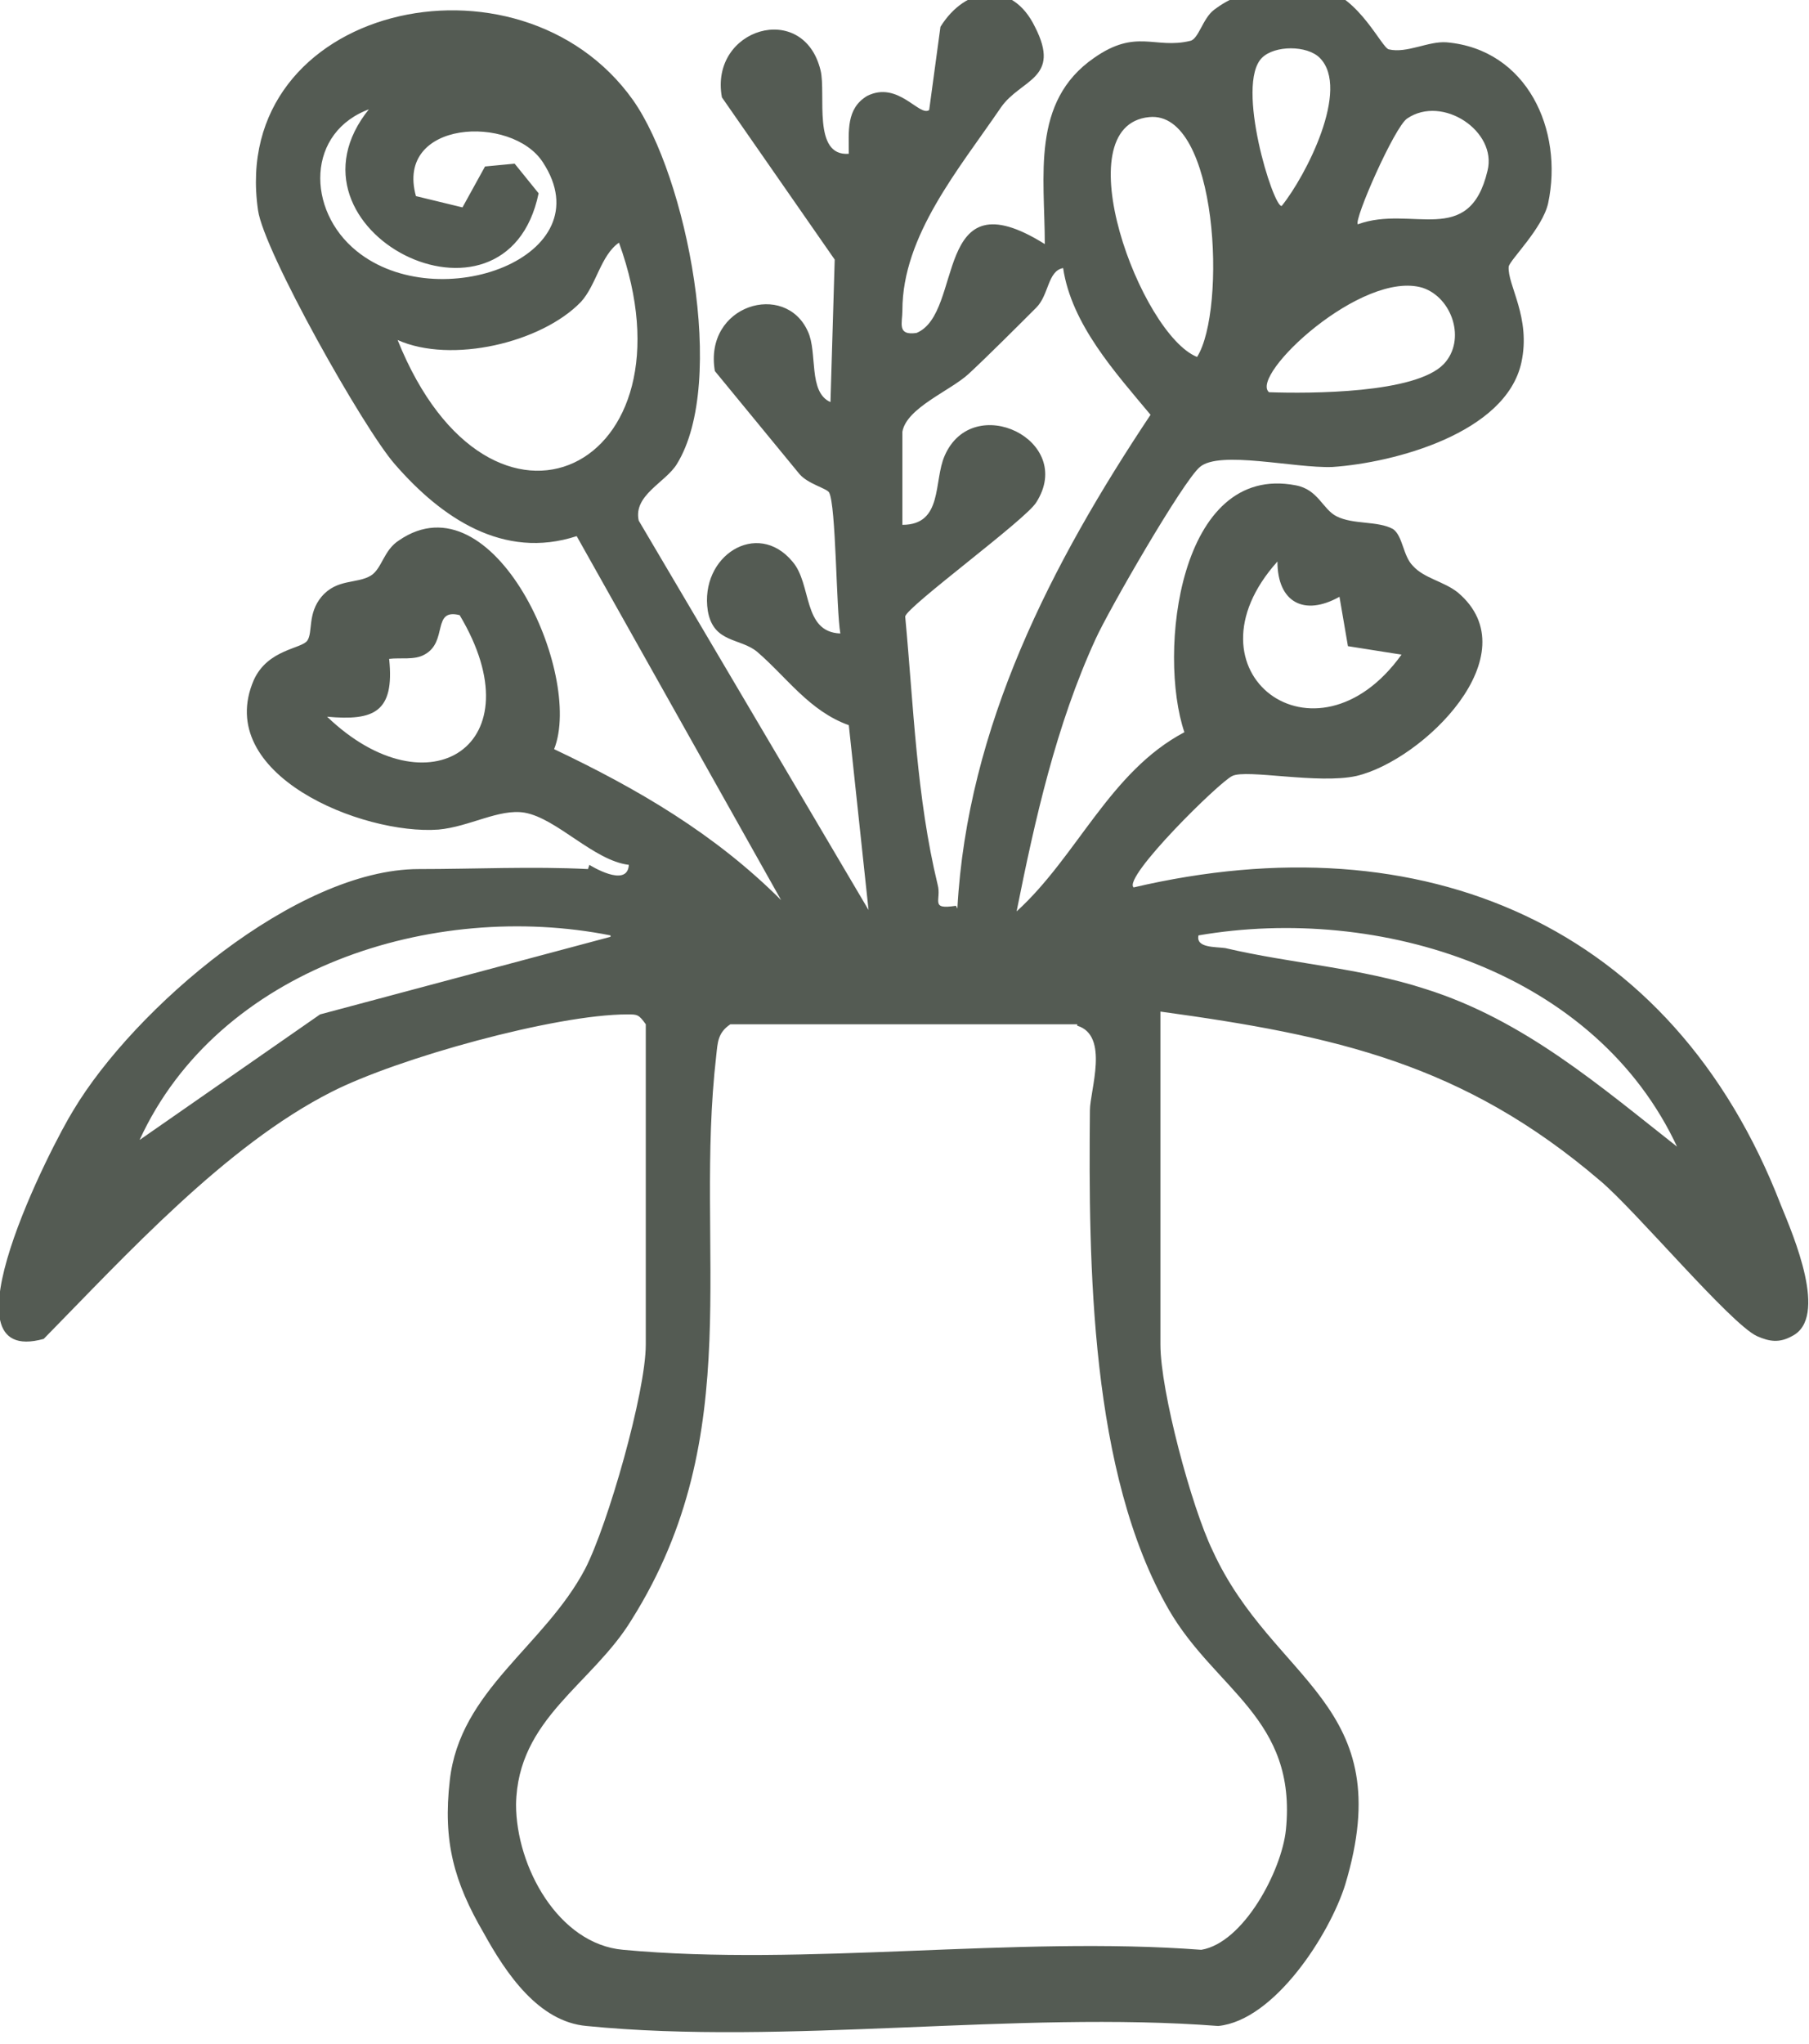 <svg viewBox="0 0 12.83 14.49" xmlns="http://www.w3.org/2000/svg" id="Calque_1"><defs><style>.cls-1{fill:#545b53;}</style></defs><path d="M4.18,6.13s.27.17.28,0c-.25-.03-.51-.33-.74-.37-.18-.03-.39.1-.61.12-.54.04-1.6-.39-1.31-1.06.1-.22.34-.22.38-.28s0-.19.1-.31c.11-.13.25-.09.35-.15.08-.05.09-.18.2-.25.67-.46,1.31.95,1.1,1.48.59.28,1.14.6,1.61,1.07l-1.45-2.58c-.52.17-.96-.13-1.29-.51-.22-.25-.93-1.51-.97-1.8C1.62.04,3.68-.43,4.49.71c.38.54.67,2,.31,2.58-.08.13-.31.22-.27.4l1.63,2.76-.14-1.31c-.28-.1-.44-.34-.65-.52-.12-.1-.31-.06-.35-.29-.06-.39.35-.65.6-.35.14.16.07.5.34.51-.03-.17-.03-.91-.08-1-.02-.03-.15-.06-.21-.13l-.6-.73c-.08-.47.5-.64.66-.28.07.15,0,.43.16.5l.03-1.01-.8-1.15c-.09-.49.58-.69.7-.19.04.17-.06.61.2.59,0-.16-.02-.32.13-.41.22-.11.37.15.44.1l.08-.59c.18-.29.51-.33.67,0,.19.37-.1.37-.24.57-.3.44-.7.91-.7,1.44,0,.09-.04.18.1.16.34-.14.11-1.13.91-.63,0-.48-.1-1.01.35-1.32.3-.21.43-.06.68-.12.06-.01.09-.16.17-.22.21-.16.51-.21.77-.15s.42.42.47.43c.13.03.28-.06.41-.05.57.05.83.62.72,1.14-.04.18-.27.4-.28.45-.01.13.16.36.09.68-.11.5-.9.71-1.34.74-.27.01-.8-.12-.94,0-.12.1-.65,1.02-.74,1.22-.28.61-.43,1.28-.56,1.93.43-.39.66-.99,1.19-1.27-.19-.56-.04-1.91.79-1.75.16.03.19.17.29.22.12.06.29.03.4.09.07.05.07.19.14.26.08.09.22.11.32.19.52.44-.25,1.19-.72,1.3-.27.06-.78-.05-.88,0-.09.04-.78.72-.7.79,2.05-.48,3.82.26,4.59,2.25.09.22.34.8.08.93-.09.05-.16.04-.25,0-.19-.09-.86-.89-1.11-1.1-.97-.83-1.88-1.03-3.12-1.2v2.36c0,.33.22,1.15.37,1.46.43.94,1.33,1.08.94,2.37-.11.35-.5.96-.9,1-1.43-.11-3.07.14-4.48,0-.34-.03-.57-.37-.73-.66-.21-.36-.29-.65-.24-1.08.07-.64.67-.95.96-1.5.16-.31.43-1.25.43-1.59v-2.27c-.05-.07-.06-.07-.13-.07-.51,0-1.63.31-2.1.55-.75.38-1.46,1.16-2.04,1.75-.76.21.06-1.38.21-1.62.43-.72,1.58-1.71,2.45-1.71.39,0,.81-.02,1.2,0ZM9.36.41c-.09-.09-.32-.09-.41,0-.19.19.08,1.06.14,1.05.17-.21.49-.83.27-1.05ZM2.63.77c-.46.16-.46.72-.1,1.01.58.47,1.76.04,1.32-.63-.22-.34-1.05-.3-.9.24l.33.08.16-.29.21-.02.17.21c-.23,1.11-1.9.26-1.2-.6ZM9.63,1.59c.38-.14.79.17.92-.38.07-.28-.32-.54-.57-.37-.09.06-.38.72-.35.75ZM8.49,2.53c.21-.33.15-1.75-.34-1.7-.61.06-.06,1.54.34,1.7ZM2.82,2.41c.66,1.64,2.15.91,1.57-.69-.13.09-.16.3-.27.42-.28.29-.92.44-1.3.27ZM6.79,6.44c.07-1.29.67-2.45,1.37-3.5-.25-.3-.56-.64-.62-1.04-.11.02-.1.19-.19.28-.12.12-.35.35-.48.47s-.44.24-.47.41v.66c.29,0,.22-.31.3-.49.2-.46.93-.11.65.33-.07.12-.92.74-.93.81.06.64.08,1.28.23,1.9.03.11-.06.18.13.15ZM10.24,2.58c.16-.17.06-.47-.15-.54-.43-.13-1.23.62-1.09.74.29.01,1.04.01,1.24-.2ZM9.5,4.23c-.25.14-.44.04-.44-.25-.7.78.27,1.51.88.66l-.38-.06-.06-.35ZM3.26,4.36c-.2-.05-.08.19-.25.28-.07.04-.17.02-.25.03.04.38-.11.44-.44.41.72.69,1.49.2.94-.72ZM4.33,6.63c-1.26-.25-2.78.23-3.34,1.45l1.28-.89,2.06-.55ZM11.9,8.14c-.58-1.26-2.12-1.73-3.4-1.51-.02.09.12.08.19.09.47.11.96.14,1.42.29.7.22,1.24.69,1.8,1.13ZM7.64,7.26h-2.46c-.09.06-.09.13-.1.22-.16,1.38.23,2.68-.6,4-.28.46-.81.7-.82,1.31,0,.44.3.99.76,1.03,1.29.12,2.78-.1,4.1,0,.3-.05.57-.56.6-.85.08-.79-.5-.99-.83-1.56-.56-.97-.57-2.45-.56-3.54,0-.14.14-.53-.09-.6Z" class="cls-1"></path></svg>